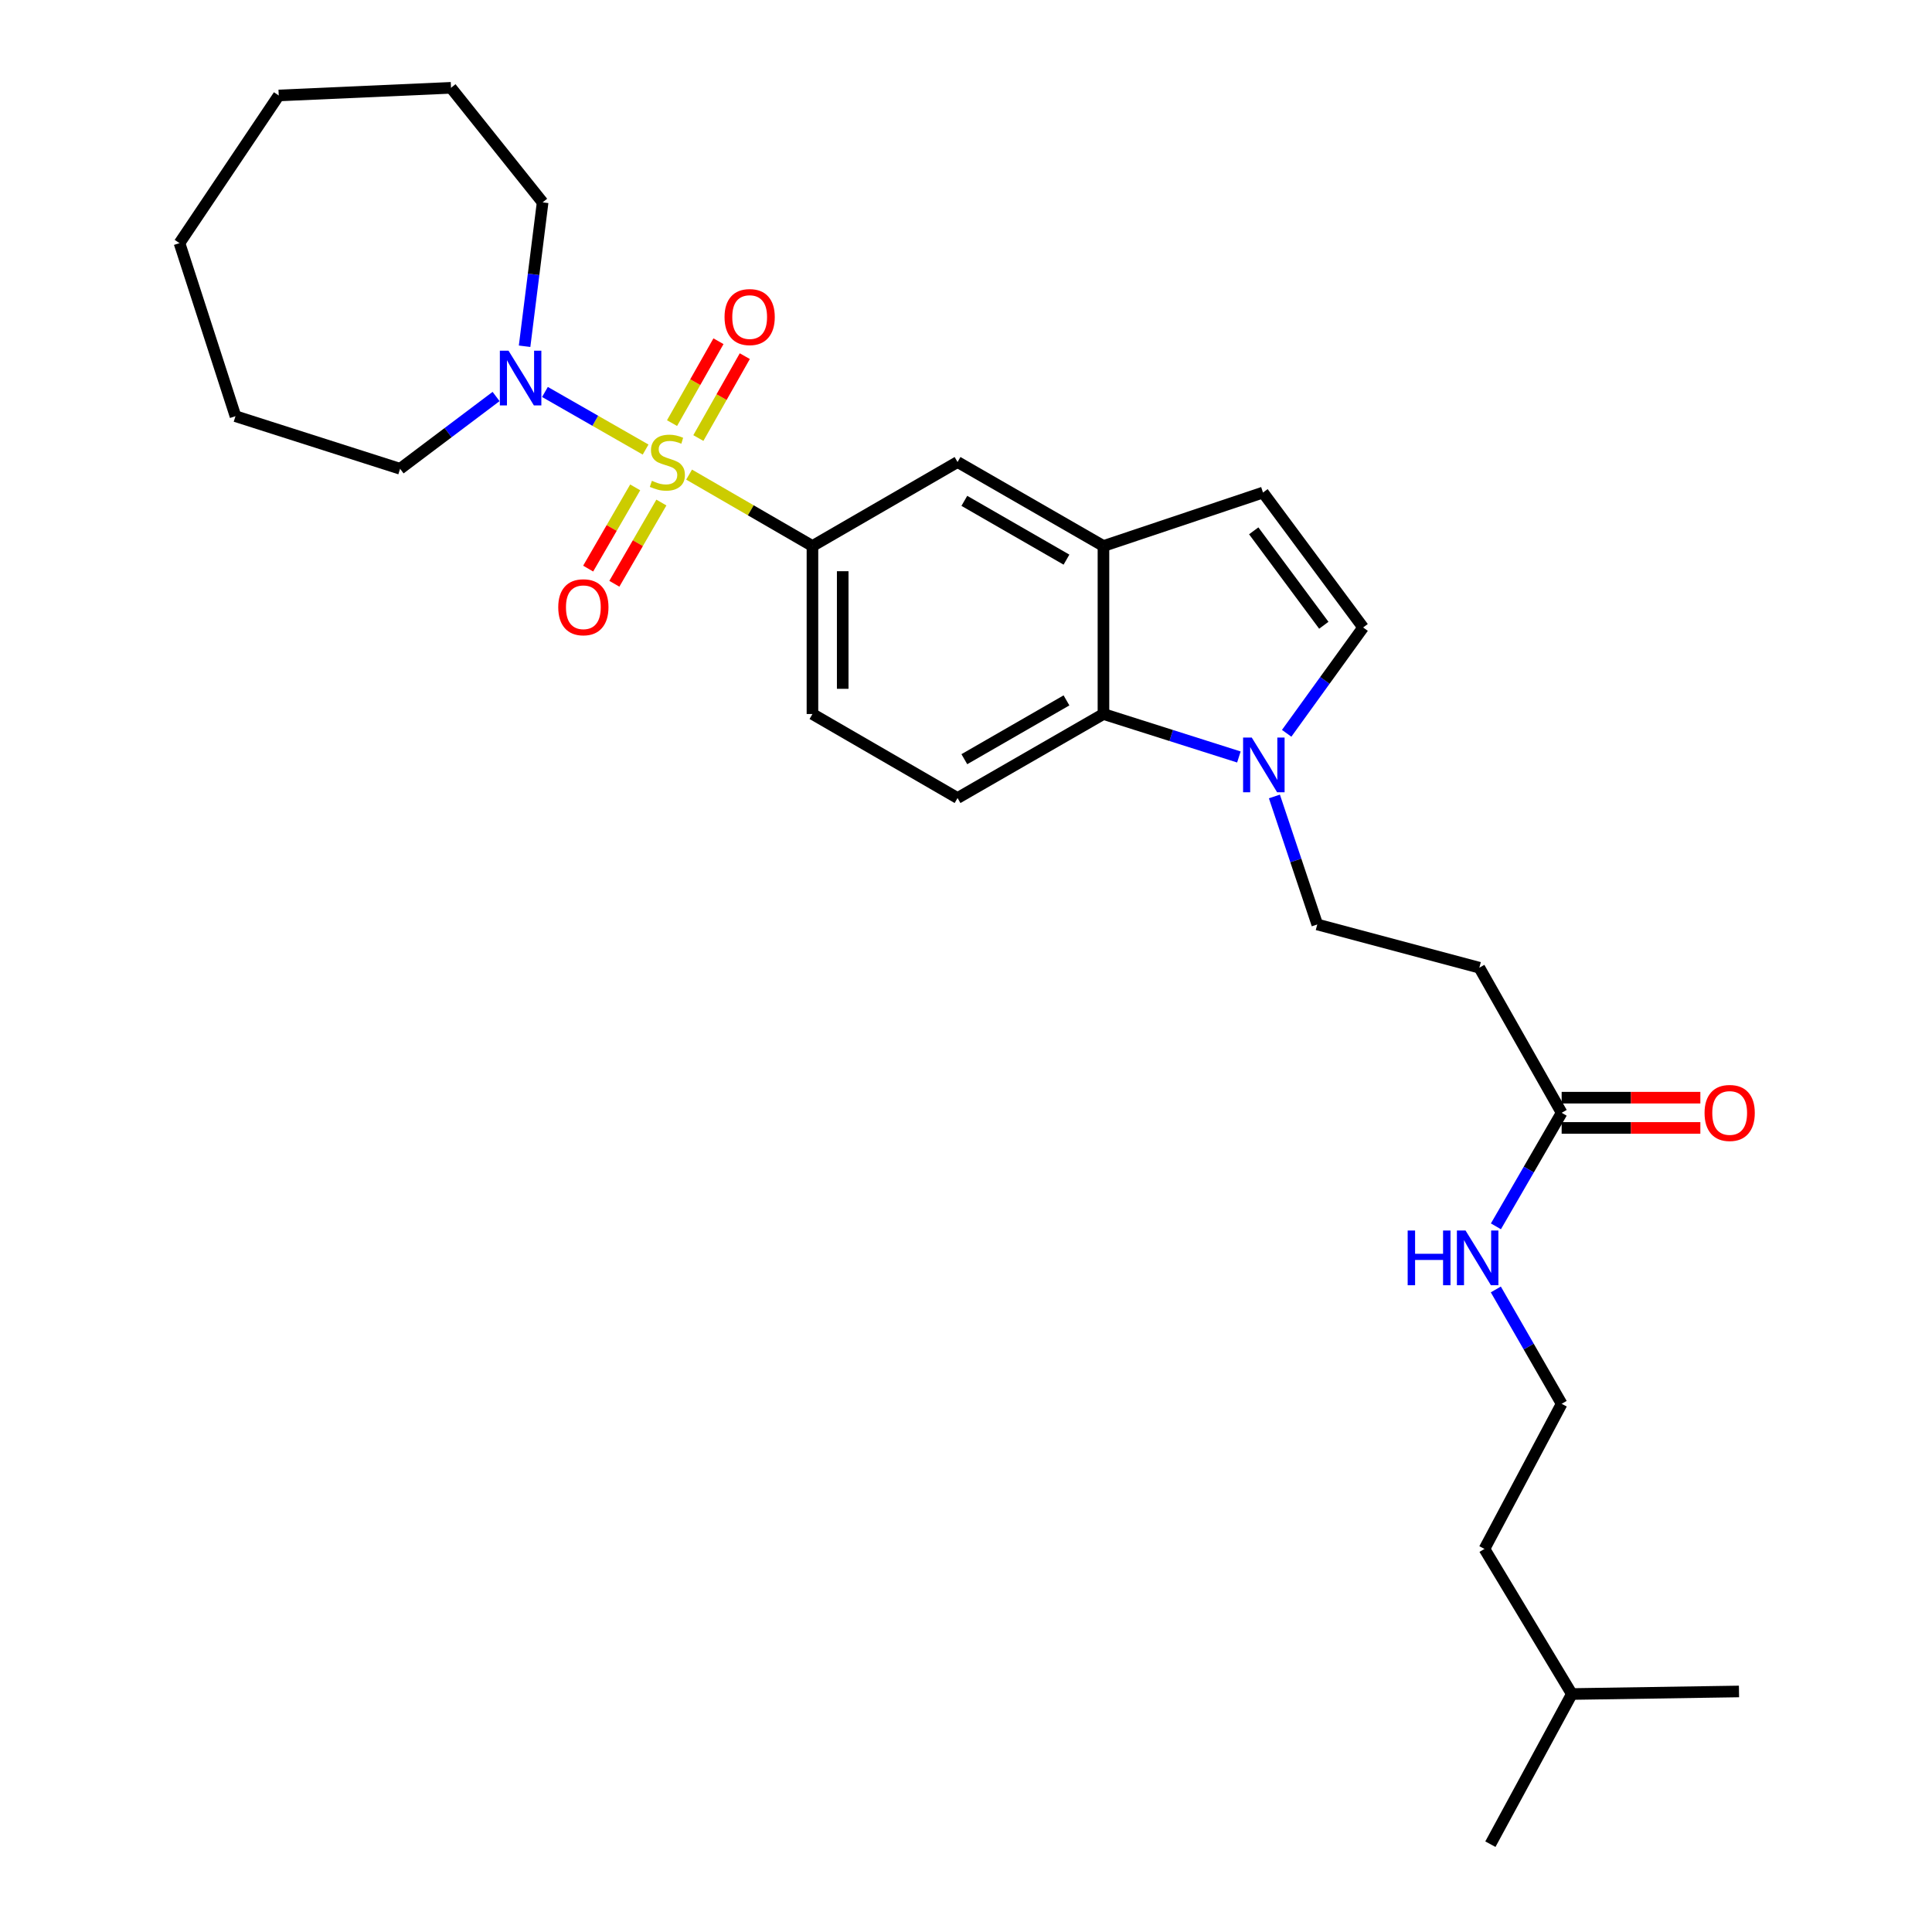 <?xml version='1.0' encoding='iso-8859-1'?>
<svg version='1.1' baseProfile='full'
              xmlns='http://www.w3.org/2000/svg'
                      xmlns:rdkit='http://www.rdkit.org/xml'
                      xmlns:xlink='http://www.w3.org/1999/xlink'
                  xml:space='preserve'
width='1000px' height='1000px' viewBox='0 0 1000 1000'>
<!-- END OF HEADER -->
<rect style='opacity:1.0;fill:#FFFFFF;stroke:none' width='1000' height='1000' x='0' y='0'> </rect>
<path class='bond-0' d='M 334.16,232.695 L 308.114,217.789' style='fill:none;fill-rule:evenodd;stroke:#CCCC00;stroke-width:6px;stroke-linecap:butt;stroke-linejoin:miter;stroke-opacity:1' />
<path class='bond-0' d='M 308.114,217.789 L 282.067,202.883' style='fill:none;fill-rule:evenodd;stroke:#0000FF;stroke-width:6px;stroke-linecap:butt;stroke-linejoin:miter;stroke-opacity:1' />
<path class='bond-1' d='M 356.678,245.656 L 388.6,264.136' style='fill:none;fill-rule:evenodd;stroke:#CCCC00;stroke-width:6px;stroke-linecap:butt;stroke-linejoin:miter;stroke-opacity:1' />
<path class='bond-1' d='M 388.6,264.136 L 420.523,282.617' style='fill:none;fill-rule:evenodd;stroke:#000000;stroke-width:6px;stroke-linecap:butt;stroke-linejoin:miter;stroke-opacity:1' />
<path class='bond-8' d='M 361.472,226.728 L 373.489,205.537' style='fill:none;fill-rule:evenodd;stroke:#CCCC00;stroke-width:6px;stroke-linecap:butt;stroke-linejoin:miter;stroke-opacity:1' />
<path class='bond-8' d='M 373.489,205.537 L 385.506,184.345' style='fill:none;fill-rule:evenodd;stroke:#FF0000;stroke-width:6px;stroke-linecap:butt;stroke-linejoin:miter;stroke-opacity:1' />
<path class='bond-8' d='M 347.847,219.002 L 359.864,197.81' style='fill:none;fill-rule:evenodd;stroke:#CCCC00;stroke-width:6px;stroke-linecap:butt;stroke-linejoin:miter;stroke-opacity:1' />
<path class='bond-8' d='M 359.864,197.81 L 371.882,176.619' style='fill:none;fill-rule:evenodd;stroke:#FF0000;stroke-width:6px;stroke-linecap:butt;stroke-linejoin:miter;stroke-opacity:1' />
<path class='bond-9' d='M 328.778,252.268 L 316.606,273.288' style='fill:none;fill-rule:evenodd;stroke:#CCCC00;stroke-width:6px;stroke-linecap:butt;stroke-linejoin:miter;stroke-opacity:1' />
<path class='bond-9' d='M 316.606,273.288 L 304.433,294.308' style='fill:none;fill-rule:evenodd;stroke:#FF0000;stroke-width:6px;stroke-linecap:butt;stroke-linejoin:miter;stroke-opacity:1' />
<path class='bond-9' d='M 342.332,260.117 L 330.16,281.137' style='fill:none;fill-rule:evenodd;stroke:#CCCC00;stroke-width:6px;stroke-linecap:butt;stroke-linejoin:miter;stroke-opacity:1' />
<path class='bond-9' d='M 330.16,281.137 L 317.987,302.157' style='fill:none;fill-rule:evenodd;stroke:#FF0000;stroke-width:6px;stroke-linecap:butt;stroke-linejoin:miter;stroke-opacity:1' />
<path class='bond-17' d='M 271.526,179.219 L 276.194,141.983' style='fill:none;fill-rule:evenodd;stroke:#0000FF;stroke-width:6px;stroke-linecap:butt;stroke-linejoin:miter;stroke-opacity:1' />
<path class='bond-17' d='M 276.194,141.983 L 280.863,104.747' style='fill:none;fill-rule:evenodd;stroke:#000000;stroke-width:6px;stroke-linecap:butt;stroke-linejoin:miter;stroke-opacity:1' />
<path class='bond-18' d='M 256.771,205.228 L 231.931,223.935' style='fill:none;fill-rule:evenodd;stroke:#0000FF;stroke-width:6px;stroke-linecap:butt;stroke-linejoin:miter;stroke-opacity:1' />
<path class='bond-18' d='M 231.931,223.935 L 207.09,242.641' style='fill:none;fill-rule:evenodd;stroke:#000000;stroke-width:6px;stroke-linecap:butt;stroke-linejoin:miter;stroke-opacity:1' />
<path class='bond-7' d='M 420.523,282.617 L 495.627,239.143' style='fill:none;fill-rule:evenodd;stroke:#000000;stroke-width:6px;stroke-linecap:butt;stroke-linejoin:miter;stroke-opacity:1' />
<path class='bond-14' d='M 420.523,282.617 L 420.523,369.572' style='fill:none;fill-rule:evenodd;stroke:#000000;stroke-width:6px;stroke-linecap:butt;stroke-linejoin:miter;stroke-opacity:1' />
<path class='bond-14' d='M 436.186,295.66 L 436.186,356.528' style='fill:none;fill-rule:evenodd;stroke:#000000;stroke-width:6px;stroke-linecap:butt;stroke-linejoin:miter;stroke-opacity:1' />
<path class='bond-2' d='M 641.244,391.813 L 606.196,380.692' style='fill:none;fill-rule:evenodd;stroke:#0000FF;stroke-width:6px;stroke-linecap:butt;stroke-linejoin:miter;stroke-opacity:1' />
<path class='bond-2' d='M 606.196,380.692 L 571.148,369.572' style='fill:none;fill-rule:evenodd;stroke:#000000;stroke-width:6px;stroke-linecap:butt;stroke-linejoin:miter;stroke-opacity:1' />
<path class='bond-13' d='M 659.632,412.249 L 670.723,445.374' style='fill:none;fill-rule:evenodd;stroke:#0000FF;stroke-width:6px;stroke-linecap:butt;stroke-linejoin:miter;stroke-opacity:1' />
<path class='bond-13' d='M 670.723,445.374 L 681.815,478.498' style='fill:none;fill-rule:evenodd;stroke:#000000;stroke-width:6px;stroke-linecap:butt;stroke-linejoin:miter;stroke-opacity:1' />
<path class='bond-30' d='M 665.976,379.558 L 685.764,352.167' style='fill:none;fill-rule:evenodd;stroke:#0000FF;stroke-width:6px;stroke-linecap:butt;stroke-linejoin:miter;stroke-opacity:1' />
<path class='bond-30' d='M 685.764,352.167 L 705.553,324.776' style='fill:none;fill-rule:evenodd;stroke:#000000;stroke-width:6px;stroke-linecap:butt;stroke-linejoin:miter;stroke-opacity:1' />
<path class='bond-3' d='M 571.148,282.617 L 495.627,239.143' style='fill:none;fill-rule:evenodd;stroke:#000000;stroke-width:6px;stroke-linecap:butt;stroke-linejoin:miter;stroke-opacity:1' />
<path class='bond-3' d='M 552.006,289.67 L 499.141,259.239' style='fill:none;fill-rule:evenodd;stroke:#000000;stroke-width:6px;stroke-linecap:butt;stroke-linejoin:miter;stroke-opacity:1' />
<path class='bond-6' d='M 571.148,282.617 L 653.726,254.946' style='fill:none;fill-rule:evenodd;stroke:#000000;stroke-width:6px;stroke-linecap:butt;stroke-linejoin:miter;stroke-opacity:1' />
<path class='bond-28' d='M 571.148,282.617 L 571.148,369.572' style='fill:none;fill-rule:evenodd;stroke:#000000;stroke-width:6px;stroke-linecap:butt;stroke-linejoin:miter;stroke-opacity:1' />
<path class='bond-4' d='M 571.148,369.572 L 495.627,413.054' style='fill:none;fill-rule:evenodd;stroke:#000000;stroke-width:6px;stroke-linecap:butt;stroke-linejoin:miter;stroke-opacity:1' />
<path class='bond-4' d='M 552.005,362.52 L 499.14,392.958' style='fill:none;fill-rule:evenodd;stroke:#000000;stroke-width:6px;stroke-linecap:butt;stroke-linejoin:miter;stroke-opacity:1' />
<path class='bond-5' d='M 705.553,324.776 L 653.726,254.946' style='fill:none;fill-rule:evenodd;stroke:#000000;stroke-width:6px;stroke-linecap:butt;stroke-linejoin:miter;stroke-opacity:1' />
<path class='bond-5' d='M 685.201,323.636 L 648.923,274.755' style='fill:none;fill-rule:evenodd;stroke:#000000;stroke-width:6px;stroke-linecap:butt;stroke-linejoin:miter;stroke-opacity:1' />
<path class='bond-10' d='M 808.31,575.982 L 765.707,500.879' style='fill:none;fill-rule:evenodd;stroke:#000000;stroke-width:6px;stroke-linecap:butt;stroke-linejoin:miter;stroke-opacity:1' />
<path class='bond-15' d='M 808.31,583.814 L 844.205,583.814' style='fill:none;fill-rule:evenodd;stroke:#000000;stroke-width:6px;stroke-linecap:butt;stroke-linejoin:miter;stroke-opacity:1' />
<path class='bond-15' d='M 844.205,583.814 L 880.1,583.814' style='fill:none;fill-rule:evenodd;stroke:#FF0000;stroke-width:6px;stroke-linecap:butt;stroke-linejoin:miter;stroke-opacity:1' />
<path class='bond-15' d='M 808.31,568.151 L 844.205,568.151' style='fill:none;fill-rule:evenodd;stroke:#000000;stroke-width:6px;stroke-linecap:butt;stroke-linejoin:miter;stroke-opacity:1' />
<path class='bond-15' d='M 844.205,568.151 L 880.1,568.151' style='fill:none;fill-rule:evenodd;stroke:#FF0000;stroke-width:6px;stroke-linecap:butt;stroke-linejoin:miter;stroke-opacity:1' />
<path class='bond-16' d='M 808.31,575.982 L 791.297,605.365' style='fill:none;fill-rule:evenodd;stroke:#000000;stroke-width:6px;stroke-linecap:butt;stroke-linejoin:miter;stroke-opacity:1' />
<path class='bond-16' d='M 791.297,605.365 L 774.283,634.748' style='fill:none;fill-rule:evenodd;stroke:#0000FF;stroke-width:6px;stroke-linecap:butt;stroke-linejoin:miter;stroke-opacity:1' />
<path class='bond-11' d='M 765.707,500.879 L 681.815,478.498' style='fill:none;fill-rule:evenodd;stroke:#000000;stroke-width:6px;stroke-linecap:butt;stroke-linejoin:miter;stroke-opacity:1' />
<path class='bond-12' d='M 495.627,413.054 L 420.523,369.572' style='fill:none;fill-rule:evenodd;stroke:#000000;stroke-width:6px;stroke-linecap:butt;stroke-linejoin:miter;stroke-opacity:1' />
<path class='bond-19' d='M 774.234,667.416 L 791.272,697.012' style='fill:none;fill-rule:evenodd;stroke:#0000FF;stroke-width:6px;stroke-linecap:butt;stroke-linejoin:miter;stroke-opacity:1' />
<path class='bond-19' d='M 791.272,697.012 L 808.31,726.607' style='fill:none;fill-rule:evenodd;stroke:#000000;stroke-width:6px;stroke-linecap:butt;stroke-linejoin:miter;stroke-opacity:1' />
<path class='bond-22' d='M 280.863,104.747 L 233.439,45.455' style='fill:none;fill-rule:evenodd;stroke:#000000;stroke-width:6px;stroke-linecap:butt;stroke-linejoin:miter;stroke-opacity:1' />
<path class='bond-23' d='M 207.09,242.641 L 121.884,215.423' style='fill:none;fill-rule:evenodd;stroke:#000000;stroke-width:6px;stroke-linecap:butt;stroke-linejoin:miter;stroke-opacity:1' />
<path class='bond-20' d='M 808.31,726.607 L 768.352,801.719' style='fill:none;fill-rule:evenodd;stroke:#000000;stroke-width:6px;stroke-linecap:butt;stroke-linejoin:miter;stroke-opacity:1' />
<path class='bond-21' d='M 768.352,801.719 L 813.583,876.823' style='fill:none;fill-rule:evenodd;stroke:#000000;stroke-width:6px;stroke-linecap:butt;stroke-linejoin:miter;stroke-opacity:1' />
<path class='bond-24' d='M 813.583,876.823 L 771.424,954.545' style='fill:none;fill-rule:evenodd;stroke:#000000;stroke-width:6px;stroke-linecap:butt;stroke-linejoin:miter;stroke-opacity:1' />
<path class='bond-25' d='M 813.583,876.823 L 900.103,875.5' style='fill:none;fill-rule:evenodd;stroke:#000000;stroke-width:6px;stroke-linecap:butt;stroke-linejoin:miter;stroke-opacity:1' />
<path class='bond-27' d='M 233.439,45.455 L 144.274,49.414' style='fill:none;fill-rule:evenodd;stroke:#000000;stroke-width:6px;stroke-linecap:butt;stroke-linejoin:miter;stroke-opacity:1' />
<path class='bond-26' d='M 121.884,215.423 L 92.908,125.84' style='fill:none;fill-rule:evenodd;stroke:#000000;stroke-width:6px;stroke-linecap:butt;stroke-linejoin:miter;stroke-opacity:1' />
<path class='bond-29' d='M 92.908,125.84 L 144.274,49.414' style='fill:none;fill-rule:evenodd;stroke:#000000;stroke-width:6px;stroke-linecap:butt;stroke-linejoin:miter;stroke-opacity:1' />
<path  class='atom-0' d='M 337.428 248.863
Q 337.748 248.983, 339.068 249.543
Q 340.388 250.103, 341.828 250.463
Q 343.308 250.783, 344.748 250.783
Q 347.428 250.783, 348.988 249.503
Q 350.548 248.183, 350.548 245.903
Q 350.548 244.343, 349.748 243.383
Q 348.988 242.423, 347.788 241.903
Q 346.588 241.383, 344.588 240.783
Q 342.068 240.023, 340.548 239.303
Q 339.068 238.583, 337.988 237.063
Q 336.948 235.543, 336.948 232.983
Q 336.948 229.423, 339.348 227.223
Q 341.788 225.023, 346.588 225.023
Q 349.868 225.023, 353.588 226.583
L 352.668 229.663
Q 349.268 228.263, 346.708 228.263
Q 343.948 228.263, 342.428 229.423
Q 340.908 230.543, 340.948 232.503
Q 340.948 234.023, 341.708 234.943
Q 342.508 235.863, 343.628 236.383
Q 344.788 236.903, 346.708 237.503
Q 349.268 238.303, 350.788 239.103
Q 352.308 239.903, 353.388 241.543
Q 354.508 243.143, 354.508 245.903
Q 354.508 249.823, 351.868 251.943
Q 349.268 254.023, 344.908 254.023
Q 342.388 254.023, 340.468 253.463
Q 338.588 252.943, 336.348 252.023
L 337.428 248.863
' fill='#CCCC00'/>
<path  class='atom-1' d='M 263.203 181.51
L 272.483 196.51
Q 273.403 197.99, 274.883 200.67
Q 276.363 203.35, 276.443 203.51
L 276.443 181.51
L 280.203 181.51
L 280.203 209.83
L 276.323 209.83
L 266.363 193.43
Q 265.203 191.51, 263.963 189.31
Q 262.763 187.11, 262.403 186.43
L 262.403 209.83
L 258.723 209.83
L 258.723 181.51
L 263.203 181.51
' fill='#0000FF'/>
<path  class='atom-3' d='M 647.901 381.751
L 657.181 396.751
Q 658.101 398.231, 659.581 400.911
Q 661.061 403.591, 661.141 403.751
L 661.141 381.751
L 664.901 381.751
L 664.901 410.071
L 661.021 410.071
L 651.061 393.671
Q 649.901 391.751, 648.661 389.551
Q 647.461 387.351, 647.101 386.671
L 647.101 410.071
L 643.421 410.071
L 643.421 381.751
L 647.901 381.751
' fill='#0000FF'/>
<path  class='atom-9' d='M 375.023 164.111
Q 375.023 157.311, 378.383 153.511
Q 381.743 149.711, 388.023 149.711
Q 394.303 149.711, 397.663 153.511
Q 401.023 157.311, 401.023 164.111
Q 401.023 170.991, 397.623 174.911
Q 394.223 178.791, 388.023 178.791
Q 381.783 178.791, 378.383 174.911
Q 375.023 171.031, 375.023 164.111
M 388.023 175.591
Q 392.343 175.591, 394.663 172.711
Q 397.023 169.791, 397.023 164.111
Q 397.023 158.551, 394.663 155.751
Q 392.343 152.911, 388.023 152.911
Q 383.703 152.911, 381.343 155.711
Q 379.023 158.511, 379.023 164.111
Q 379.023 169.831, 381.343 172.711
Q 383.703 175.591, 388.023 175.591
' fill='#FF0000'/>
<path  class='atom-10' d='M 288.947 314.31
Q 288.947 307.51, 292.307 303.71
Q 295.667 299.91, 301.947 299.91
Q 308.227 299.91, 311.587 303.71
Q 314.947 307.51, 314.947 314.31
Q 314.947 321.19, 311.547 325.11
Q 308.147 328.99, 301.947 328.99
Q 295.707 328.99, 292.307 325.11
Q 288.947 321.23, 288.947 314.31
M 301.947 325.79
Q 306.267 325.79, 308.587 322.91
Q 310.947 319.99, 310.947 314.31
Q 310.947 308.75, 308.587 305.95
Q 306.267 303.11, 301.947 303.11
Q 297.627 303.11, 295.267 305.91
Q 292.947 308.71, 292.947 314.31
Q 292.947 320.03, 295.267 322.91
Q 297.627 325.79, 301.947 325.79
' fill='#FF0000'/>
<path  class='atom-16' d='M 882.274 576.062
Q 882.274 569.262, 885.634 565.462
Q 888.994 561.662, 895.274 561.662
Q 901.554 561.662, 904.914 565.462
Q 908.274 569.262, 908.274 576.062
Q 908.274 582.942, 904.874 586.862
Q 901.474 590.742, 895.274 590.742
Q 889.034 590.742, 885.634 586.862
Q 882.274 582.982, 882.274 576.062
M 895.274 587.542
Q 899.594 587.542, 901.914 584.662
Q 904.274 581.742, 904.274 576.062
Q 904.274 570.502, 901.914 567.702
Q 899.594 564.862, 895.274 564.862
Q 890.954 564.862, 888.594 567.662
Q 886.274 570.462, 886.274 576.062
Q 886.274 581.782, 888.594 584.662
Q 890.954 587.542, 895.274 587.542
' fill='#FF0000'/>
<path  class='atom-17' d='M 728.608 636.917
L 732.448 636.917
L 732.448 648.957
L 746.928 648.957
L 746.928 636.917
L 750.768 636.917
L 750.768 665.237
L 746.928 665.237
L 746.928 652.157
L 732.448 652.157
L 732.448 665.237
L 728.608 665.237
L 728.608 636.917
' fill='#0000FF'/>
<path  class='atom-17' d='M 758.568 636.917
L 767.848 651.917
Q 768.768 653.397, 770.248 656.077
Q 771.728 658.757, 771.808 658.917
L 771.808 636.917
L 775.568 636.917
L 775.568 665.237
L 771.688 665.237
L 761.728 648.837
Q 760.568 646.917, 759.328 644.717
Q 758.128 642.517, 757.768 641.837
L 757.768 665.237
L 754.088 665.237
L 754.088 636.917
L 758.568 636.917
' fill='#0000FF'/>
</svg>
